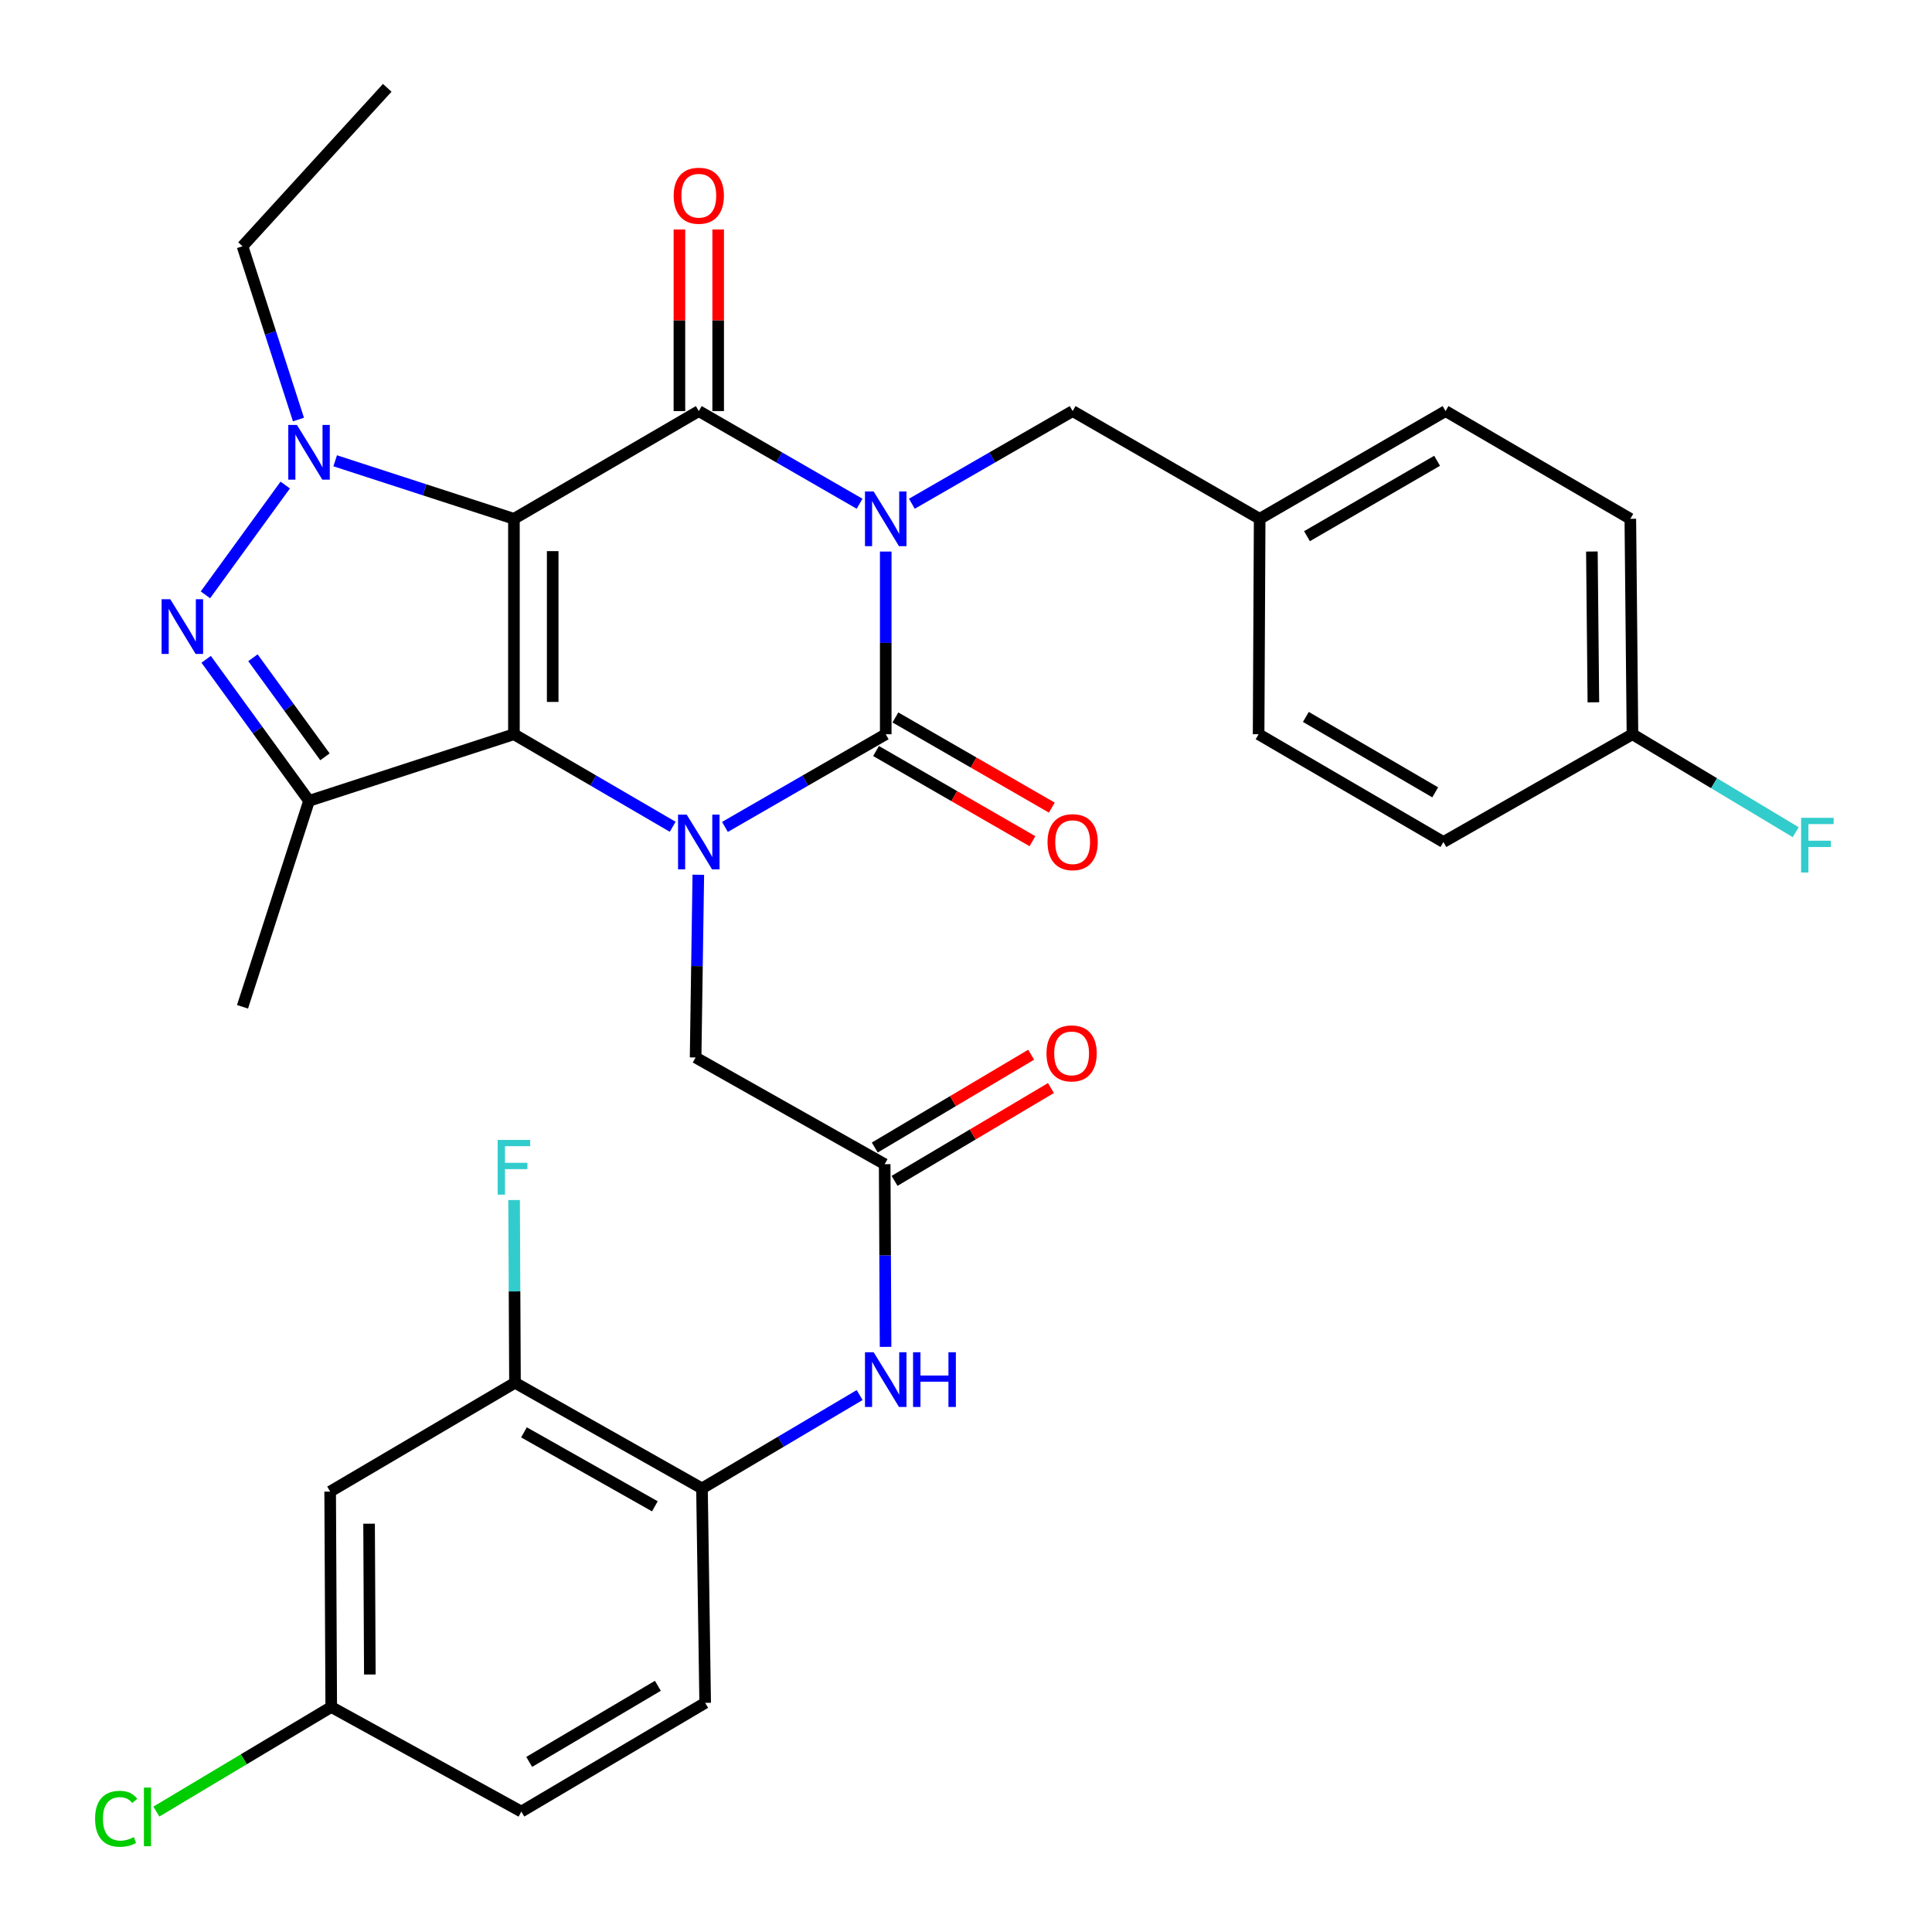 <?xml version='1.0' encoding='iso-8859-1'?>
<svg version='1.1' baseProfile='full'
              xmlns='http://www.w3.org/2000/svg'
                      xmlns:rdkit='http://www.rdkit.org/xml'
                      xmlns:xlink='http://www.w3.org/1999/xlink'
                  xml:space='preserve'
width='1000px' height='1000px' viewBox='0 0 1000 1000'>
<!-- END OF HEADER -->
<rect style='opacity:1.0;fill:#FFFFFF;stroke:none' width='1000' height='1000' x='0' y='0'> </rect>
<path class='bond-1' d='M 266.009,268.539 L 266.009,380.042' style='fill:none;fill-rule:evenodd;stroke:#000000;stroke-width:6px;stroke-linecap:butt;stroke-linejoin:miter;stroke-opacity:1' />
<path class='bond-1' d='M 286.071,285.264 L 286.071,363.316' style='fill:none;fill-rule:evenodd;stroke:#000000;stroke-width:6px;stroke-linecap:butt;stroke-linejoin:miter;stroke-opacity:1' />
<path class='bond-2' d='M 266.009,268.539 L 361.696,212.776' style='fill:none;fill-rule:evenodd;stroke:#000000;stroke-width:6px;stroke-linecap:butt;stroke-linejoin:miter;stroke-opacity:1' />
<path class='bond-5' d='M 266.009,268.539 L 219.746,253.52' style='fill:none;fill-rule:evenodd;stroke:#000000;stroke-width:6px;stroke-linecap:butt;stroke-linejoin:miter;stroke-opacity:1' />
<path class='bond-5' d='M 219.746,253.52 L 173.484,238.501' style='fill:none;fill-rule:evenodd;stroke:#0000FF;stroke-width:6px;stroke-linecap:butt;stroke-linejoin:miter;stroke-opacity:1' />
<path class='bond-0' d='M 444.921,260.74 L 403.309,236.758' style='fill:none;fill-rule:evenodd;stroke:#0000FF;stroke-width:6px;stroke-linecap:butt;stroke-linejoin:miter;stroke-opacity:1' />
<path class='bond-0' d='M 403.309,236.758 L 361.696,212.776' style='fill:none;fill-rule:evenodd;stroke:#000000;stroke-width:6px;stroke-linecap:butt;stroke-linejoin:miter;stroke-opacity:1' />
<path class='bond-4' d='M 458.453,285.486 L 458.453,332.764' style='fill:none;fill-rule:evenodd;stroke:#0000FF;stroke-width:6px;stroke-linecap:butt;stroke-linejoin:miter;stroke-opacity:1' />
<path class='bond-4' d='M 458.453,332.764 L 458.453,380.042' style='fill:none;fill-rule:evenodd;stroke:#000000;stroke-width:6px;stroke-linecap:butt;stroke-linejoin:miter;stroke-opacity:1' />
<path class='bond-10' d='M 471.985,260.739 L 513.592,236.758' style='fill:none;fill-rule:evenodd;stroke:#0000FF;stroke-width:6px;stroke-linecap:butt;stroke-linejoin:miter;stroke-opacity:1' />
<path class='bond-10' d='M 513.592,236.758 L 555.199,212.776' style='fill:none;fill-rule:evenodd;stroke:#000000;stroke-width:6px;stroke-linecap:butt;stroke-linejoin:miter;stroke-opacity:1' />
<path class='bond-3' d='M 266.009,380.042 L 307.098,403.992' style='fill:none;fill-rule:evenodd;stroke:#000000;stroke-width:6px;stroke-linecap:butt;stroke-linejoin:miter;stroke-opacity:1' />
<path class='bond-3' d='M 307.098,403.992 L 348.187,427.942' style='fill:none;fill-rule:evenodd;stroke:#0000FF;stroke-width:6px;stroke-linecap:butt;stroke-linejoin:miter;stroke-opacity:1' />
<path class='bond-7' d='M 266.009,380.042 L 159.956,414.516' style='fill:none;fill-rule:evenodd;stroke:#000000;stroke-width:6px;stroke-linecap:butt;stroke-linejoin:miter;stroke-opacity:1' />
<path class='bond-15' d='M 371.727,212.776 L 371.727,165.777' style='fill:none;fill-rule:evenodd;stroke:#000000;stroke-width:6px;stroke-linecap:butt;stroke-linejoin:miter;stroke-opacity:1' />
<path class='bond-15' d='M 371.727,165.777 L 371.727,118.777' style='fill:none;fill-rule:evenodd;stroke:#FF0000;stroke-width:6px;stroke-linecap:butt;stroke-linejoin:miter;stroke-opacity:1' />
<path class='bond-15' d='M 351.665,212.776 L 351.665,165.777' style='fill:none;fill-rule:evenodd;stroke:#000000;stroke-width:6px;stroke-linecap:butt;stroke-linejoin:miter;stroke-opacity:1' />
<path class='bond-15' d='M 351.665,165.777 L 351.665,118.777' style='fill:none;fill-rule:evenodd;stroke:#FF0000;stroke-width:6px;stroke-linecap:butt;stroke-linejoin:miter;stroke-opacity:1' />
<path class='bond-9' d='M 361.445,452.764 L 360.746,500.058' style='fill:none;fill-rule:evenodd;stroke:#0000FF;stroke-width:6px;stroke-linecap:butt;stroke-linejoin:miter;stroke-opacity:1' />
<path class='bond-9' d='M 360.746,500.058 L 360.046,547.352' style='fill:none;fill-rule:evenodd;stroke:#000000;stroke-width:6px;stroke-linecap:butt;stroke-linejoin:miter;stroke-opacity:1' />
<path class='bond-34' d='M 375.228,428.015 L 416.841,404.029' style='fill:none;fill-rule:evenodd;stroke:#0000FF;stroke-width:6px;stroke-linecap:butt;stroke-linejoin:miter;stroke-opacity:1' />
<path class='bond-34' d='M 416.841,404.029 L 458.453,380.042' style='fill:none;fill-rule:evenodd;stroke:#000000;stroke-width:6px;stroke-linecap:butt;stroke-linejoin:miter;stroke-opacity:1' />
<path class='bond-14' d='M 453.443,388.732 L 493.92,412.067' style='fill:none;fill-rule:evenodd;stroke:#000000;stroke-width:6px;stroke-linecap:butt;stroke-linejoin:miter;stroke-opacity:1' />
<path class='bond-14' d='M 493.92,412.067 L 534.397,435.402' style='fill:none;fill-rule:evenodd;stroke:#FF0000;stroke-width:6px;stroke-linecap:butt;stroke-linejoin:miter;stroke-opacity:1' />
<path class='bond-14' d='M 463.463,371.351 L 503.94,394.686' style='fill:none;fill-rule:evenodd;stroke:#000000;stroke-width:6px;stroke-linecap:butt;stroke-linejoin:miter;stroke-opacity:1' />
<path class='bond-14' d='M 503.94,394.686 L 544.417,418.021' style='fill:none;fill-rule:evenodd;stroke:#FF0000;stroke-width:6px;stroke-linecap:butt;stroke-linejoin:miter;stroke-opacity:1' />
<path class='bond-6' d='M 147.636,251.057 L 106.324,307.888' style='fill:none;fill-rule:evenodd;stroke:#0000FF;stroke-width:6px;stroke-linecap:butt;stroke-linejoin:miter;stroke-opacity:1' />
<path class='bond-20' d='M 154.48,217.148 L 140.003,172.307' style='fill:none;fill-rule:evenodd;stroke:#0000FF;stroke-width:6px;stroke-linecap:butt;stroke-linejoin:miter;stroke-opacity:1' />
<path class='bond-20' d='M 140.003,172.307 L 125.527,127.466' style='fill:none;fill-rule:evenodd;stroke:#000000;stroke-width:6px;stroke-linecap:butt;stroke-linejoin:miter;stroke-opacity:1' />
<path class='bond-33' d='M 106.705,341.26 L 133.331,377.888' style='fill:none;fill-rule:evenodd;stroke:#0000FF;stroke-width:6px;stroke-linecap:butt;stroke-linejoin:miter;stroke-opacity:1' />
<path class='bond-33' d='M 133.331,377.888 L 159.956,414.516' style='fill:none;fill-rule:evenodd;stroke:#000000;stroke-width:6px;stroke-linecap:butt;stroke-linejoin:miter;stroke-opacity:1' />
<path class='bond-33' d='M 130.921,340.452 L 149.559,366.092' style='fill:none;fill-rule:evenodd;stroke:#0000FF;stroke-width:6px;stroke-linecap:butt;stroke-linejoin:miter;stroke-opacity:1' />
<path class='bond-33' d='M 149.559,366.092 L 168.196,391.731' style='fill:none;fill-rule:evenodd;stroke:#000000;stroke-width:6px;stroke-linecap:butt;stroke-linejoin:miter;stroke-opacity:1' />
<path class='bond-23' d='M 159.956,414.516 L 125.527,521.115' style='fill:none;fill-rule:evenodd;stroke:#000000;stroke-width:6px;stroke-linecap:butt;stroke-linejoin:miter;stroke-opacity:1' />
<path class='bond-8' d='M 457.907,602.58 L 360.046,547.352' style='fill:none;fill-rule:evenodd;stroke:#000000;stroke-width:6px;stroke-linecap:butt;stroke-linejoin:miter;stroke-opacity:1' />
<path class='bond-11' d='M 457.907,602.58 L 458.139,649.857' style='fill:none;fill-rule:evenodd;stroke:#000000;stroke-width:6px;stroke-linecap:butt;stroke-linejoin:miter;stroke-opacity:1' />
<path class='bond-11' d='M 458.139,649.857 L 458.37,697.135' style='fill:none;fill-rule:evenodd;stroke:#0000FF;stroke-width:6px;stroke-linecap:butt;stroke-linejoin:miter;stroke-opacity:1' />
<path class='bond-17' d='M 463.027,611.206 L 503.499,587.187' style='fill:none;fill-rule:evenodd;stroke:#000000;stroke-width:6px;stroke-linecap:butt;stroke-linejoin:miter;stroke-opacity:1' />
<path class='bond-17' d='M 503.499,587.187 L 543.971,563.167' style='fill:none;fill-rule:evenodd;stroke:#FF0000;stroke-width:6px;stroke-linecap:butt;stroke-linejoin:miter;stroke-opacity:1' />
<path class='bond-17' d='M 452.787,593.953 L 493.259,569.934' style='fill:none;fill-rule:evenodd;stroke:#000000;stroke-width:6px;stroke-linecap:butt;stroke-linejoin:miter;stroke-opacity:1' />
<path class='bond-17' d='M 493.259,569.934 L 533.732,545.914' style='fill:none;fill-rule:evenodd;stroke:#FF0000;stroke-width:6px;stroke-linecap:butt;stroke-linejoin:miter;stroke-opacity:1' />
<path class='bond-21' d='M 555.199,212.776 L 652.001,268.539' style='fill:none;fill-rule:evenodd;stroke:#000000;stroke-width:6px;stroke-linecap:butt;stroke-linejoin:miter;stroke-opacity:1' />
<path class='bond-12' d='M 444.95,722.079 L 404.148,746.241' style='fill:none;fill-rule:evenodd;stroke:#0000FF;stroke-width:6px;stroke-linecap:butt;stroke-linejoin:miter;stroke-opacity:1' />
<path class='bond-12' d='M 404.148,746.241 L 363.346,770.403' style='fill:none;fill-rule:evenodd;stroke:#000000;stroke-width:6px;stroke-linecap:butt;stroke-linejoin:miter;stroke-opacity:1' />
<path class='bond-13' d='M 363.346,770.403 L 266.555,715.71' style='fill:none;fill-rule:evenodd;stroke:#000000;stroke-width:6px;stroke-linecap:butt;stroke-linejoin:miter;stroke-opacity:1' />
<path class='bond-13' d='M 338.957,779.666 L 271.204,741.381' style='fill:none;fill-rule:evenodd;stroke:#000000;stroke-width:6px;stroke-linecap:butt;stroke-linejoin:miter;stroke-opacity:1' />
<path class='bond-18' d='M 363.346,770.403 L 364.995,881.393' style='fill:none;fill-rule:evenodd;stroke:#000000;stroke-width:6px;stroke-linecap:butt;stroke-linejoin:miter;stroke-opacity:1' />
<path class='bond-16' d='M 266.555,715.71 L 170.89,772.041' style='fill:none;fill-rule:evenodd;stroke:#000000;stroke-width:6px;stroke-linecap:butt;stroke-linejoin:miter;stroke-opacity:1' />
<path class='bond-22' d='M 266.555,715.71 L 266.323,668.422' style='fill:none;fill-rule:evenodd;stroke:#000000;stroke-width:6px;stroke-linecap:butt;stroke-linejoin:miter;stroke-opacity:1' />
<path class='bond-22' d='M 266.323,668.422 L 266.092,621.133' style='fill:none;fill-rule:evenodd;stroke:#33CCCC;stroke-width:6px;stroke-linecap:butt;stroke-linejoin:miter;stroke-opacity:1' />
<path class='bond-36' d='M 170.89,772.041 L 171.448,883.544' style='fill:none;fill-rule:evenodd;stroke:#000000;stroke-width:6px;stroke-linecap:butt;stroke-linejoin:miter;stroke-opacity:1' />
<path class='bond-36' d='M 191.036,788.666 L 191.426,866.719' style='fill:none;fill-rule:evenodd;stroke:#000000;stroke-width:6px;stroke-linecap:butt;stroke-linejoin:miter;stroke-opacity:1' />
<path class='bond-25' d='M 364.995,881.393 L 269.854,937.669' style='fill:none;fill-rule:evenodd;stroke:#000000;stroke-width:6px;stroke-linecap:butt;stroke-linejoin:miter;stroke-opacity:1' />
<path class='bond-25' d='M 340.51,872.567 L 273.911,911.959' style='fill:none;fill-rule:evenodd;stroke:#000000;stroke-width:6px;stroke-linecap:butt;stroke-linejoin:miter;stroke-opacity:1' />
<path class='bond-19' d='M 171.448,883.544 L 269.854,937.669' style='fill:none;fill-rule:evenodd;stroke:#000000;stroke-width:6px;stroke-linecap:butt;stroke-linejoin:miter;stroke-opacity:1' />
<path class='bond-26' d='M 171.448,883.544 L 126.194,910.604' style='fill:none;fill-rule:evenodd;stroke:#000000;stroke-width:6px;stroke-linecap:butt;stroke-linejoin:miter;stroke-opacity:1' />
<path class='bond-26' d='M 126.194,910.604 L 80.939,937.665' style='fill:none;fill-rule:evenodd;stroke:#00CC00;stroke-width:6px;stroke-linecap:butt;stroke-linejoin:miter;stroke-opacity:1' />
<path class='bond-32' d='M 125.527,127.466 L 200.438,45.455' style='fill:none;fill-rule:evenodd;stroke:#000000;stroke-width:6px;stroke-linecap:butt;stroke-linejoin:miter;stroke-opacity:1' />
<path class='bond-28' d='M 652.001,268.539 L 651.455,380.042' style='fill:none;fill-rule:evenodd;stroke:#000000;stroke-width:6px;stroke-linecap:butt;stroke-linejoin:miter;stroke-opacity:1' />
<path class='bond-29' d='M 652.001,268.539 L 748.212,212.776' style='fill:none;fill-rule:evenodd;stroke:#000000;stroke-width:6px;stroke-linecap:butt;stroke-linejoin:miter;stroke-opacity:1' />
<path class='bond-29' d='M 676.493,277.532 L 743.84,238.498' style='fill:none;fill-rule:evenodd;stroke:#000000;stroke-width:6px;stroke-linecap:butt;stroke-linejoin:miter;stroke-opacity:1' />
<path class='bond-24' d='M 844.958,380.042 L 843.854,268.539' style='fill:none;fill-rule:evenodd;stroke:#000000;stroke-width:6px;stroke-linecap:butt;stroke-linejoin:miter;stroke-opacity:1' />
<path class='bond-24' d='M 824.731,363.515 L 823.958,285.463' style='fill:none;fill-rule:evenodd;stroke:#000000;stroke-width:6px;stroke-linecap:butt;stroke-linejoin:miter;stroke-opacity:1' />
<path class='bond-27' d='M 844.958,380.042 L 887.207,405.39' style='fill:none;fill-rule:evenodd;stroke:#000000;stroke-width:6px;stroke-linecap:butt;stroke-linejoin:miter;stroke-opacity:1' />
<path class='bond-27' d='M 887.207,405.39 L 929.457,430.739' style='fill:none;fill-rule:evenodd;stroke:#33CCCC;stroke-width:6px;stroke-linecap:butt;stroke-linejoin:miter;stroke-opacity:1' />
<path class='bond-35' d='M 844.958,380.042 L 747.108,435.816' style='fill:none;fill-rule:evenodd;stroke:#000000;stroke-width:6px;stroke-linecap:butt;stroke-linejoin:miter;stroke-opacity:1' />
<path class='bond-31' d='M 651.455,380.042 L 747.108,435.816' style='fill:none;fill-rule:evenodd;stroke:#000000;stroke-width:6px;stroke-linecap:butt;stroke-linejoin:miter;stroke-opacity:1' />
<path class='bond-31' d='M 675.908,371.076 L 742.866,410.118' style='fill:none;fill-rule:evenodd;stroke:#000000;stroke-width:6px;stroke-linecap:butt;stroke-linejoin:miter;stroke-opacity:1' />
<path class='bond-30' d='M 748.212,212.776 L 843.854,268.539' style='fill:none;fill-rule:evenodd;stroke:#000000;stroke-width:6px;stroke-linecap:butt;stroke-linejoin:miter;stroke-opacity:1' />
<path  class='atom-1' d='M 452.193 254.379
L 461.473 269.379
Q 462.393 270.859, 463.873 273.539
Q 465.353 276.219, 465.433 276.379
L 465.433 254.379
L 469.193 254.379
L 469.193 282.699
L 465.313 282.699
L 455.353 266.299
Q 454.193 264.379, 452.953 262.179
Q 451.753 259.979, 451.393 259.299
L 451.393 282.699
L 447.713 282.699
L 447.713 254.379
L 452.193 254.379
' fill='#0000FF'/>
<path  class='atom-4' d='M 355.436 421.656
L 364.716 436.656
Q 365.636 438.136, 367.116 440.816
Q 368.596 443.496, 368.676 443.656
L 368.676 421.656
L 372.436 421.656
L 372.436 449.976
L 368.556 449.976
L 358.596 433.576
Q 357.436 431.656, 356.196 429.456
Q 354.996 427.256, 354.636 426.576
L 354.636 449.976
L 350.956 449.976
L 350.956 421.656
L 355.436 421.656
' fill='#0000FF'/>
<path  class='atom-6' d='M 153.696 219.949
L 162.976 234.949
Q 163.896 236.429, 165.376 239.109
Q 166.856 241.789, 166.936 241.949
L 166.936 219.949
L 170.696 219.949
L 170.696 248.269
L 166.816 248.269
L 156.856 231.869
Q 155.696 229.949, 154.456 227.749
Q 153.256 225.549, 152.896 224.869
L 152.896 248.269
L 149.216 248.269
L 149.216 219.949
L 153.696 219.949
' fill='#0000FF'/>
<path  class='atom-7' d='M 88.125 310.153
L 97.405 325.153
Q 98.325 326.633, 99.805 329.313
Q 101.285 331.993, 101.365 332.153
L 101.365 310.153
L 105.125 310.153
L 105.125 338.473
L 101.245 338.473
L 91.285 322.073
Q 90.125 320.153, 88.885 317.953
Q 87.685 315.753, 87.325 315.073
L 87.325 338.473
L 83.645 338.473
L 83.645 310.153
L 88.125 310.153
' fill='#0000FF'/>
<path  class='atom-12' d='M 452.193 699.923
L 461.473 714.923
Q 462.393 716.403, 463.873 719.083
Q 465.353 721.763, 465.433 721.923
L 465.433 699.923
L 469.193 699.923
L 469.193 728.243
L 465.313 728.243
L 455.353 711.843
Q 454.193 709.923, 452.953 707.723
Q 451.753 705.523, 451.393 704.843
L 451.393 728.243
L 447.713 728.243
L 447.713 699.923
L 452.193 699.923
' fill='#0000FF'/>
<path  class='atom-12' d='M 472.593 699.923
L 476.433 699.923
L 476.433 711.963
L 490.913 711.963
L 490.913 699.923
L 494.753 699.923
L 494.753 728.243
L 490.913 728.243
L 490.913 715.163
L 476.433 715.163
L 476.433 728.243
L 472.593 728.243
L 472.593 699.923
' fill='#0000FF'/>
<path  class='atom-15' d='M 542.199 435.896
Q 542.199 429.096, 545.559 425.296
Q 548.919 421.496, 555.199 421.496
Q 561.479 421.496, 564.839 425.296
Q 568.199 429.096, 568.199 435.896
Q 568.199 442.776, 564.799 446.696
Q 561.399 450.576, 555.199 450.576
Q 548.959 450.576, 545.559 446.696
Q 542.199 442.816, 542.199 435.896
M 555.199 447.376
Q 559.519 447.376, 561.839 444.496
Q 564.199 441.576, 564.199 435.896
Q 564.199 430.336, 561.839 427.536
Q 559.519 424.696, 555.199 424.696
Q 550.879 424.696, 548.519 427.496
Q 546.199 430.296, 546.199 435.896
Q 546.199 441.616, 548.519 444.496
Q 550.879 447.376, 555.199 447.376
' fill='#FF0000'/>
<path  class='atom-16' d='M 348.696 101.308
Q 348.696 94.508, 352.056 90.708
Q 355.416 86.908, 361.696 86.908
Q 367.976 86.908, 371.336 90.708
Q 374.696 94.508, 374.696 101.308
Q 374.696 108.188, 371.296 112.108
Q 367.896 115.988, 361.696 115.988
Q 355.456 115.988, 352.056 112.108
Q 348.696 108.228, 348.696 101.308
M 361.696 112.788
Q 366.016 112.788, 368.336 109.908
Q 370.696 106.988, 370.696 101.308
Q 370.696 95.748, 368.336 92.948
Q 366.016 90.108, 361.696 90.108
Q 357.376 90.108, 355.016 92.908
Q 352.696 95.708, 352.696 101.308
Q 352.696 107.028, 355.016 109.908
Q 357.376 112.788, 361.696 112.788
' fill='#FF0000'/>
<path  class='atom-18' d='M 541.664 545.236
Q 541.664 538.436, 545.024 534.636
Q 548.384 530.836, 554.664 530.836
Q 560.944 530.836, 564.304 534.636
Q 567.664 538.436, 567.664 545.236
Q 567.664 552.116, 564.264 556.036
Q 560.864 559.916, 554.664 559.916
Q 548.424 559.916, 545.024 556.036
Q 541.664 552.156, 541.664 545.236
M 554.664 556.716
Q 558.984 556.716, 561.304 553.836
Q 563.664 550.916, 563.664 545.236
Q 563.664 539.676, 561.304 536.876
Q 558.984 534.036, 554.664 534.036
Q 550.344 534.036, 547.984 536.836
Q 545.664 539.636, 545.664 545.236
Q 545.664 550.956, 547.984 553.836
Q 550.344 556.716, 554.664 556.716
' fill='#FF0000'/>
<path  class='atom-23' d='M 257.589 590.025
L 274.429 590.025
L 274.429 593.265
L 261.389 593.265
L 261.389 601.865
L 272.989 601.865
L 272.989 605.145
L 261.389 605.145
L 261.389 618.345
L 257.589 618.345
L 257.589 590.025
' fill='#33CCCC'/>
<path  class='atom-27' d='M 49.209 941.402
Q 49.209 934.362, 52.489 930.682
Q 55.809 926.962, 62.089 926.962
Q 67.929 926.962, 71.049 931.082
L 68.409 933.242
Q 66.129 930.242, 62.089 930.242
Q 57.809 930.242, 55.529 933.122
Q 53.289 935.962, 53.289 941.402
Q 53.289 947.002, 55.609 949.882
Q 57.969 952.762, 62.529 952.762
Q 65.649 952.762, 69.289 950.882
L 70.409 953.882
Q 68.929 954.842, 66.689 955.402
Q 64.449 955.962, 61.969 955.962
Q 55.809 955.962, 52.489 952.202
Q 49.209 948.442, 49.209 941.402
' fill='#00CC00'/>
<path  class='atom-27' d='M 74.489 925.242
L 78.169 925.242
L 78.169 955.602
L 74.489 955.602
L 74.489 925.242
' fill='#00CC00'/>
<path  class='atom-28' d='M 932.247 423.305
L 949.087 423.305
L 949.087 426.545
L 936.047 426.545
L 936.047 435.145
L 947.647 435.145
L 947.647 438.425
L 936.047 438.425
L 936.047 451.625
L 932.247 451.625
L 932.247 423.305
' fill='#33CCCC'/>
</svg>
